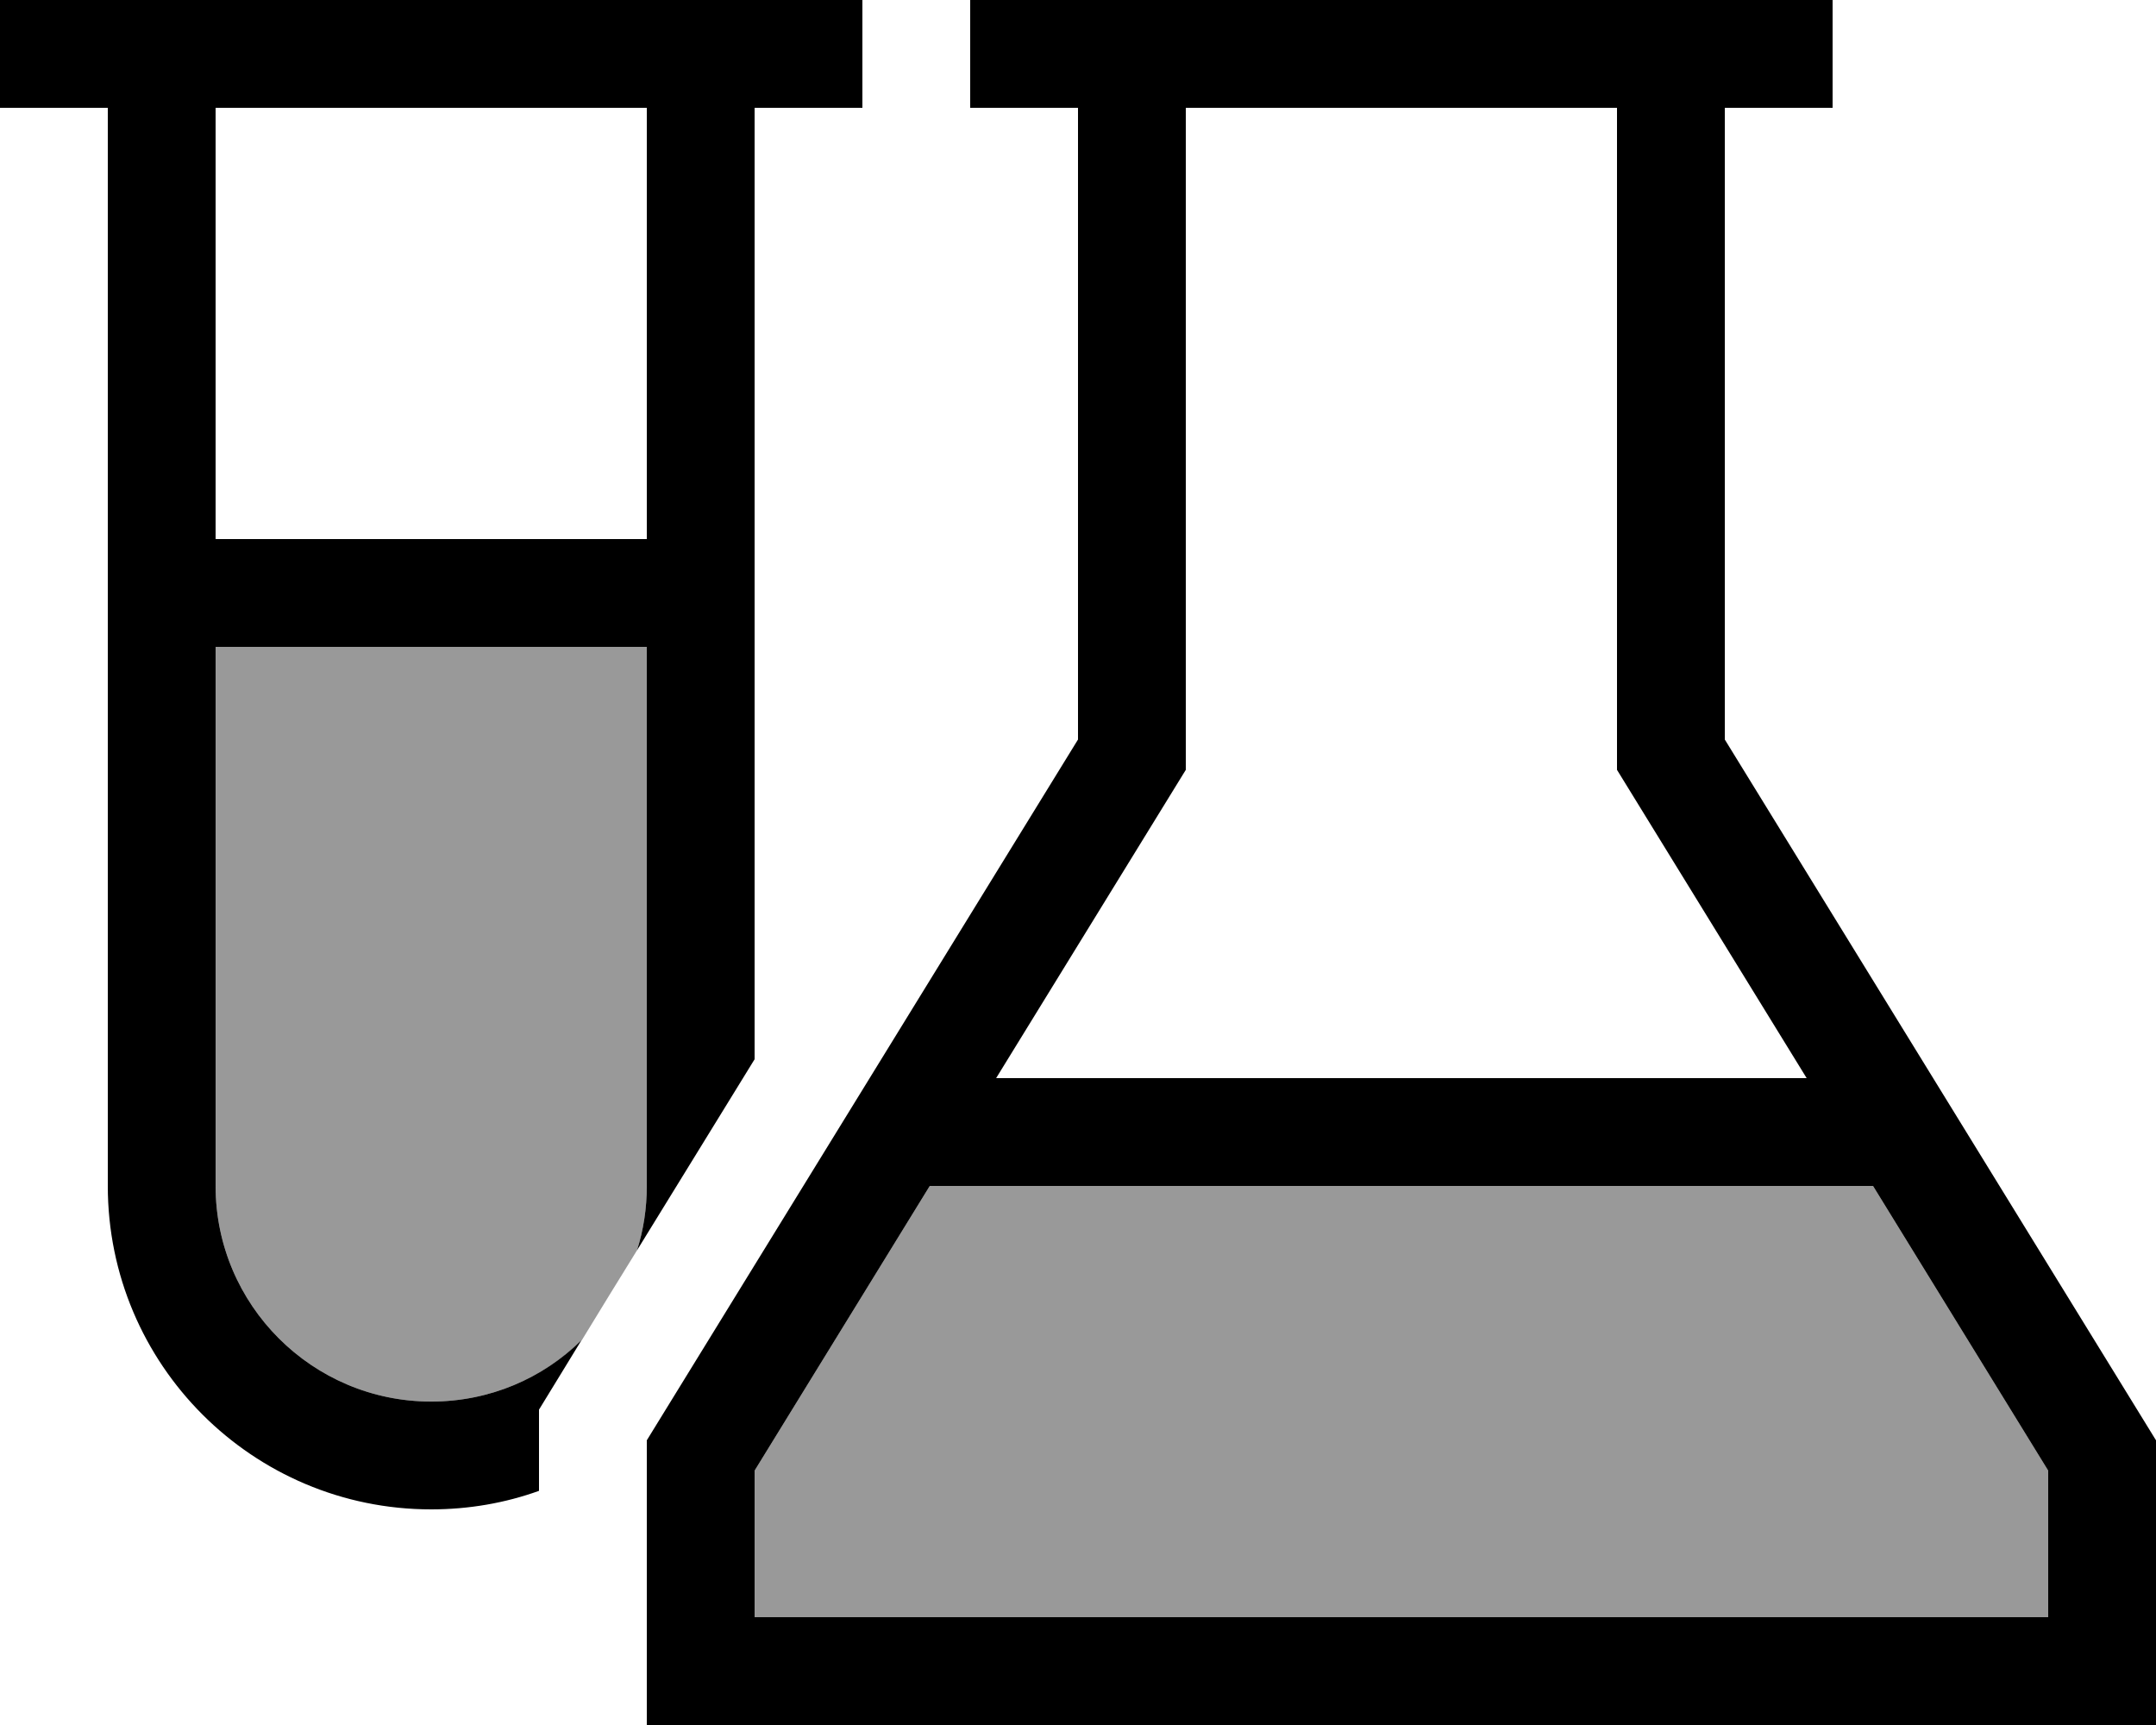 <svg xmlns="http://www.w3.org/2000/svg" viewBox="0 0 640 512"><!--! Font Awesome Pro 6.7.2 by @fontawesome - https://fontawesome.com License - https://fontawesome.com/license (Commercial License) Copyright 2024 Fonticons, Inc. --><defs><style>.fa-secondary{opacity:.4}</style></defs><path class="fa-secondary" d="M64 192l128 0 0 160c0 6.7-1 13.1-2.9 19.1c-5.5 8.9-11 17.8-16.4 26.7C161.1 409.1 145.4 416 128 416c-35.3 0-64-28.7-64-64l0-160zM224 436.5L276 352l280 0 52 84.5 0 43.5-384 0 0-43.5z"/><path class="fa-primary" d="M224 32l32 0 0-32L224 0 192 0 64 0 32 0 0 0 0 32l32 0 0 320c0 53 43 96 96 96c11.2 0 22-1.9 32-5.5l0-10.5 0-13.6 7.1-11.6 5.5-9C161.1 409.1 145.4 416 128 416c-35.3 0-64-28.7-64-64l0-160 128 0 0 160c0 6.7-1 13.1-2.9 19.1L224 314.4 224 32zM64 32l128 0 0 128L64 160 64 32zM304 0L288 0l0 32 16 0 16 0 0 187.5L194.4 423.6l-2.4 3.9 0 4.5 0 64 0 16 16 0 416 0 16 0 0-16 0-64 0-4.5-2.4-3.9L512 219.5 512 32l16 0 16 0 0-32L528 0 304 0zM480 32l0 192 0 4.5 2.4 3.9L536.3 320l-240.6 0 53.9-87.6 2.4-3.9 0-4.5 0-192 128 0zM224 436.5L276 352l280 0 52 84.5 0 43.5-384 0 0-43.5z"/></svg>